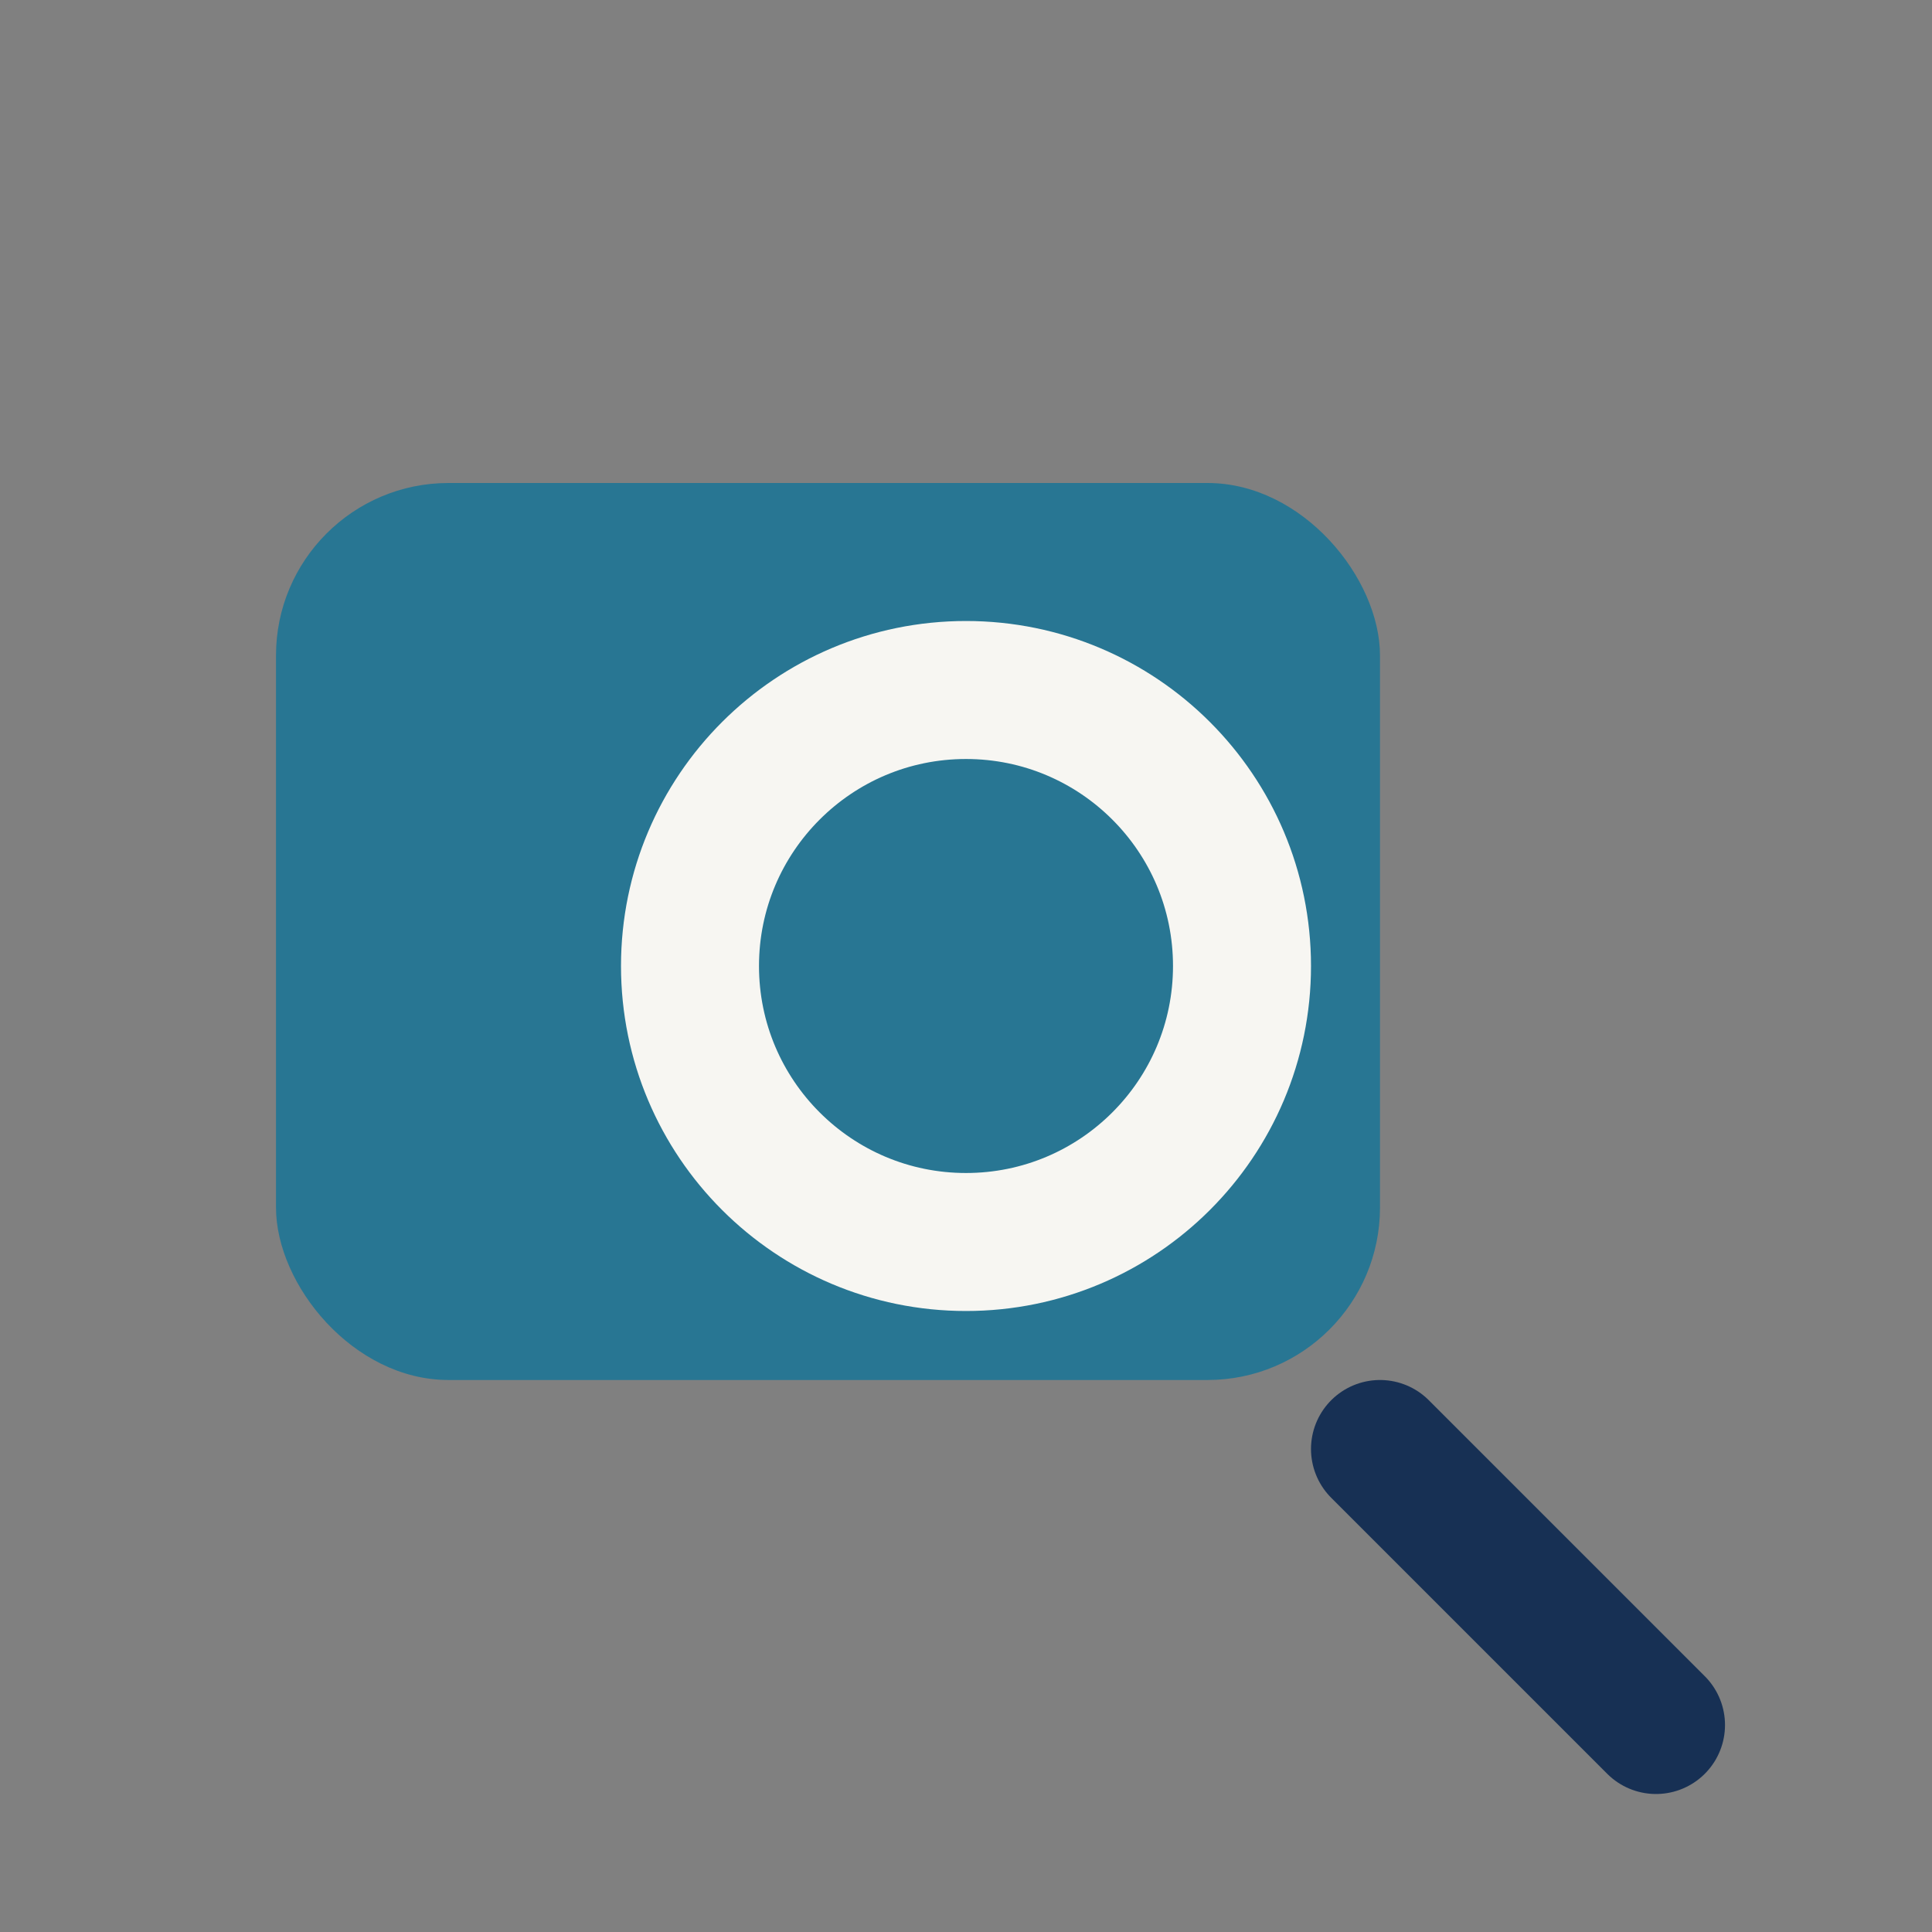 <?xml version="1.0" encoding="UTF-8"?>
<svg xmlns="http://www.w3.org/2000/svg" width="28" height="28" viewBox="0 0 28 28"><rect x="0" y="0" width="28" height="28" fill="#808080" stroke="none"/><rect x="4" y="7" width="16" height="13" rx="2.5" fill="#287693"/><path d="M20 21l4 4" stroke="#173054" stroke-width="2" stroke-linecap="round"/><circle cx="14" cy="14" r="4" fill="none" stroke="#F7F6F2" stroke-width="2"/></svg>